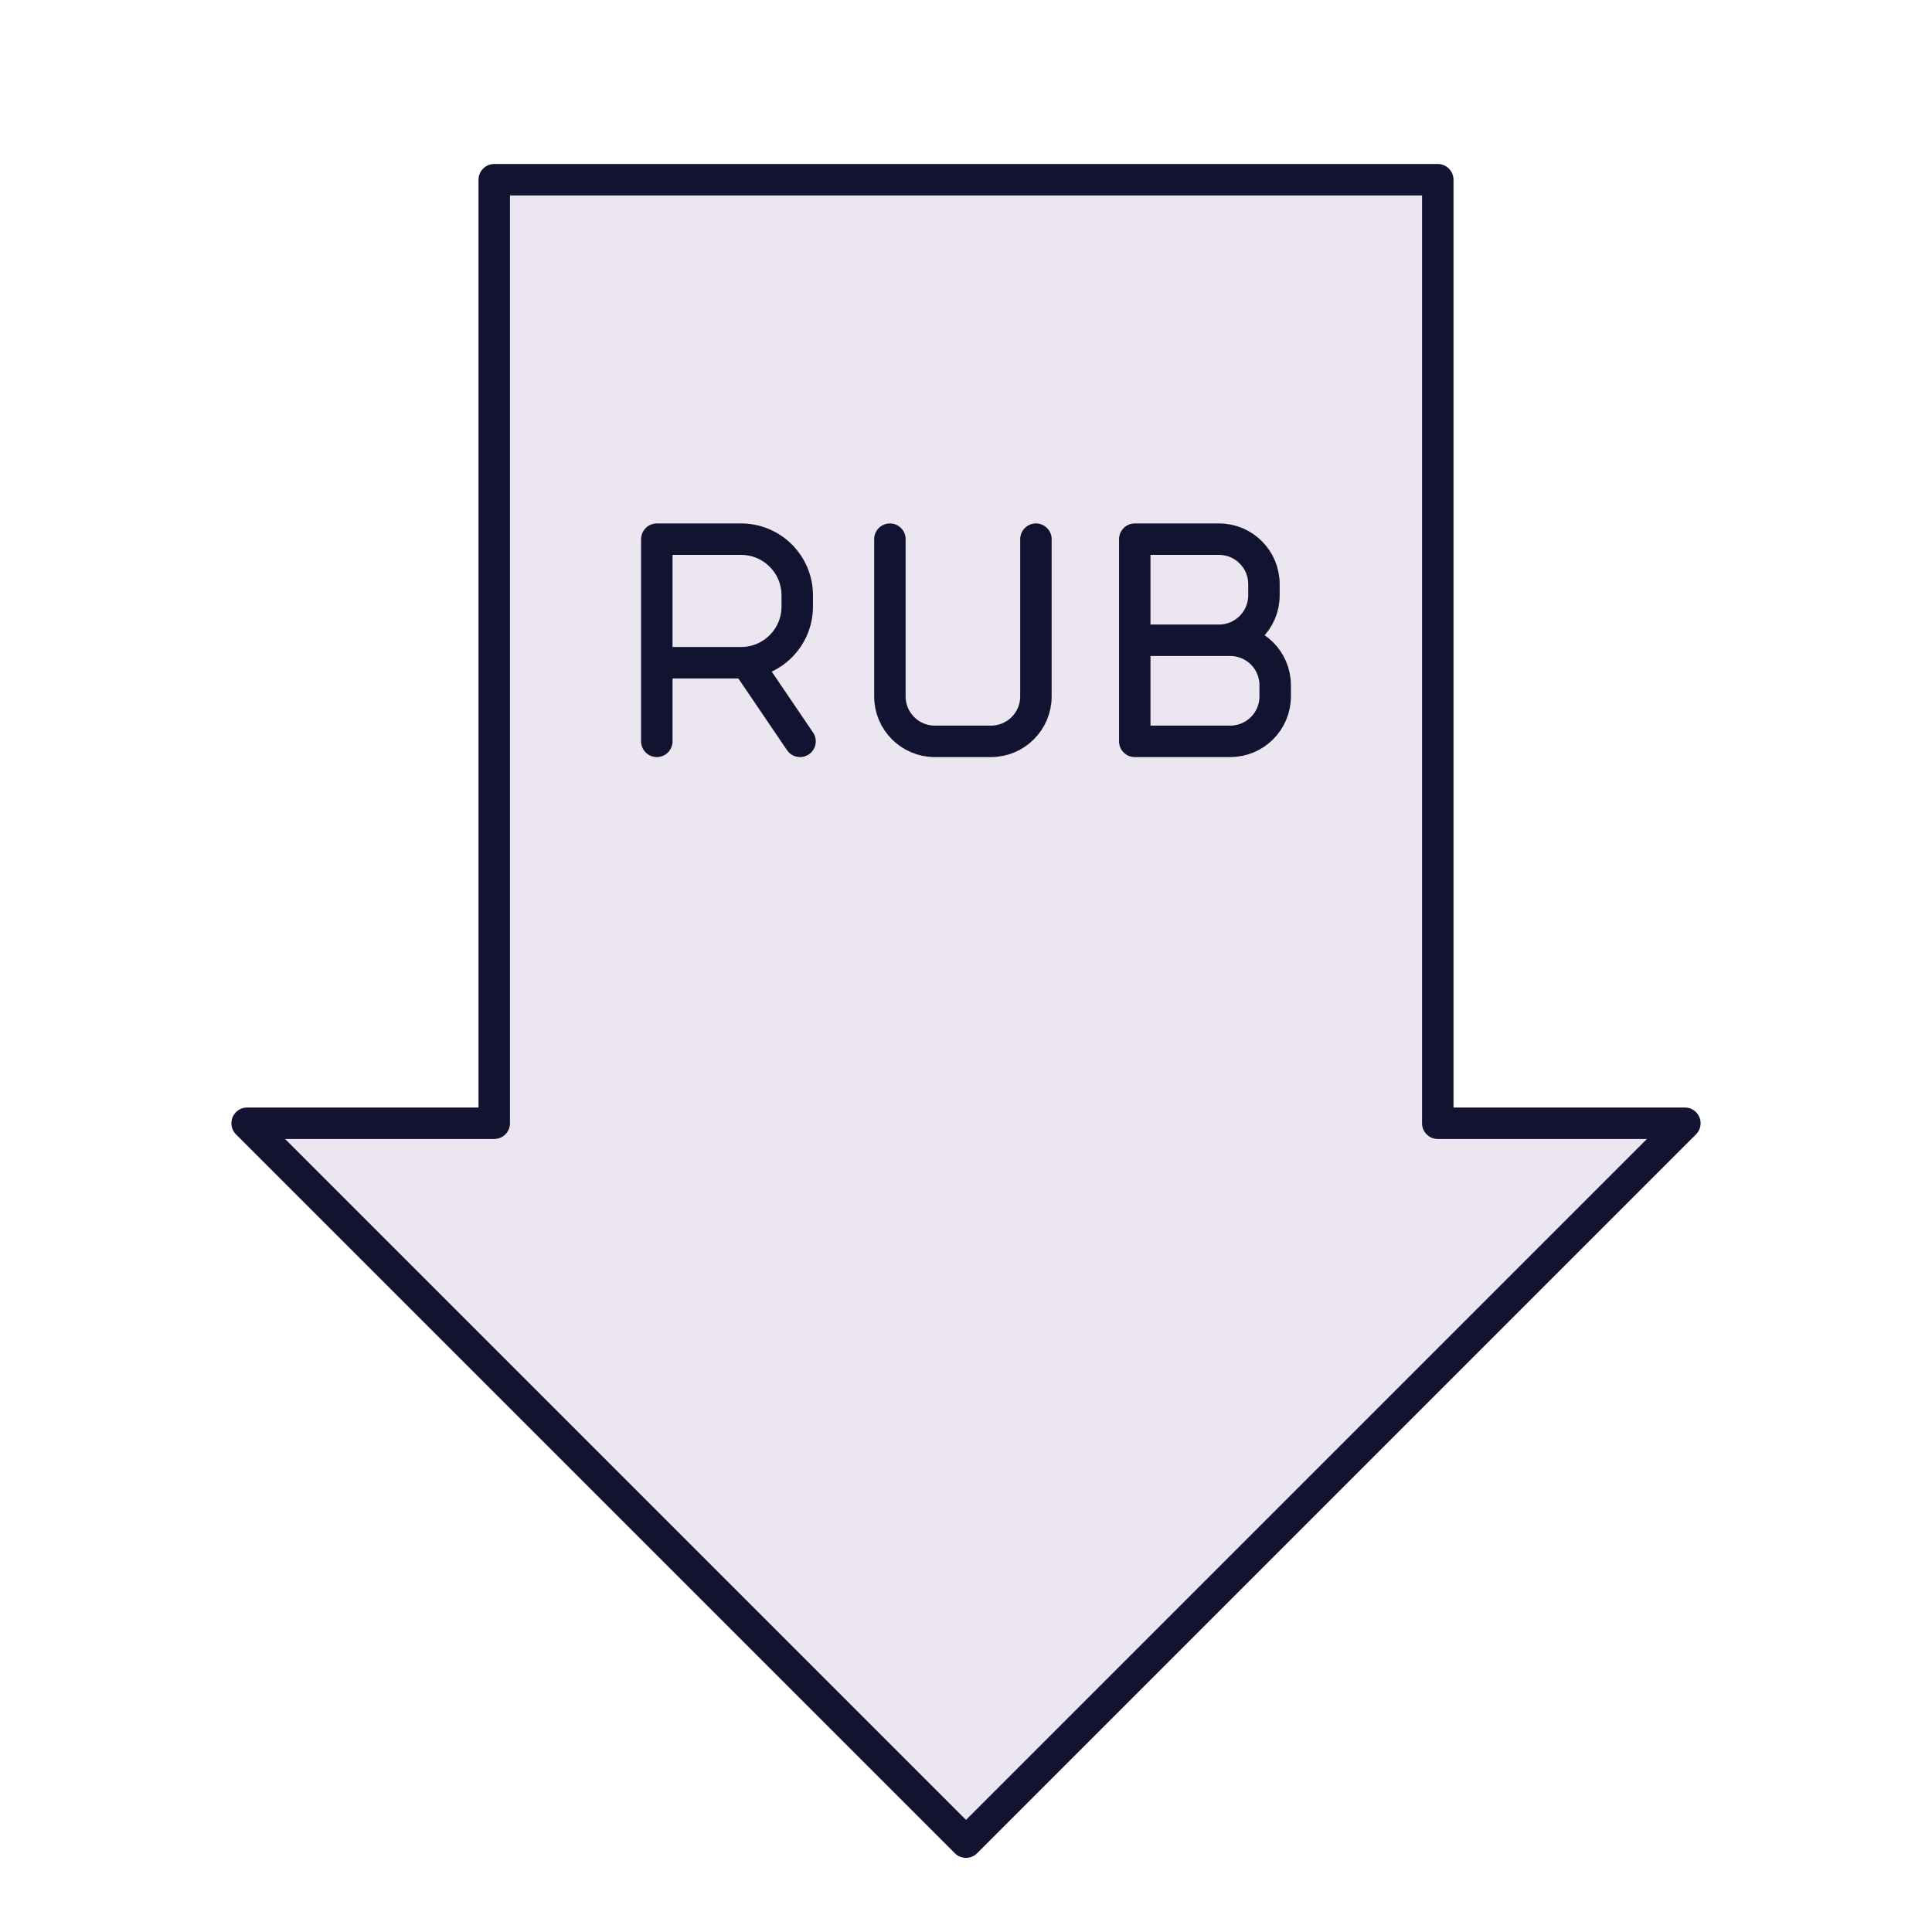 <svg xmlns="http://www.w3.org/2000/svg" width="430" height="430" style="width:100%;height:100%;transform:translate3d(0,0,0);content-visibility:visible" viewBox="0 0 430 430"><defs><clipPath id="d"><path d="M0 0h430v430H0z"/></clipPath><clipPath id="h"><path d="M0 0h430v430H0z"/></clipPath><clipPath id="e"><path d="M0 0h430v430H0z"/></clipPath><path id="a" style="display:none"/><path id="b" style="display:none"/><path id="c" fill="#EBE6EF" d="m215 410 160-160h-55V40H110v210H55z" style="display:block"/><mask id="i" mask-type="alpha"><use xmlns:ns1="http://www.w3.org/1999/xlink" ns1:href="#a"/></mask><mask id="g" mask-type="alpha"><use xmlns:ns2="http://www.w3.org/1999/xlink" ns2:href="#b"/></mask><mask id="f" mask-type="alpha"><use xmlns:ns3="http://www.w3.org/1999/xlink" ns3:href="#c"/></mask></defs><g clip-path="url(#d)"><g clip-path="url(#e)" style="display:block"><path fill="#EBE6EF" d="m215 410 160-160h-55V40H110v210H55z" class="secondary" style="display:block"/><g mask="url(#f)" opacity=".5" style="mix-blend-mode:multiply;display:block"><path fill="#EBE6EF" d="M215-16v448.5H-31V-16z" class="secondary" opacity="1"/></g><path class="secondary" style="display:none"/><g mask="url(#g)" style="mix-blend-mode:multiply;display:none"><path class="secondary"/></g><path fill="none" stroke="#121331" stroke-linecap="round" stroke-linejoin="round" stroke-width="7" d="M15.562-22.5v35c0 5.523-4.477 10-10 10h-12.5c-5.523 0-10-4.477-10-10v-35m-51.874 45V5m20 0 11.874 17.5M58.812 0h-21.25v22.5h21.25c5.523 0 10-4.477 10-10V10c0-5.523-4.477-10-10-10m-2.5-22.5h-18.75V0h18.75c5.523 0 10-4.477 10-10v-2.5c0-5.523-4.477-10-10-10m-125.124 0h18.75c6.904 0 12.5 5.596 12.5 12.5v2.5c0 6.904-5.596 12.5-12.5 12.5h-18.75z" class="primary" style="display:block" transform="translate(215 142.5)"/><path fill="none" stroke="#121331" stroke-linecap="round" stroke-linejoin="round" stroke-width="7" d="M0 0" class="primary" style="display:block" transform="translate(214.812 142.5)"/><path fill="none" stroke="#121331" stroke-linecap="round" stroke-linejoin="round" stroke-width="7" d="M0 185 160 25h-55v-210h-210V25h-55z" class="primary" style="display:block" transform="translate(215 225)"/><path fill="none" class="primary" style="display:none"/></g><g clip-path="url(#h)" style="display:none"><path class="secondary" style="display:none"/><g mask="url(#i)" style="mix-blend-mode:multiply;display:none"><path class="secondary"/></g><path fill="none" class="primary" style="display:none"/><path fill="none" class="primary" style="display:none"/></g></g></svg>